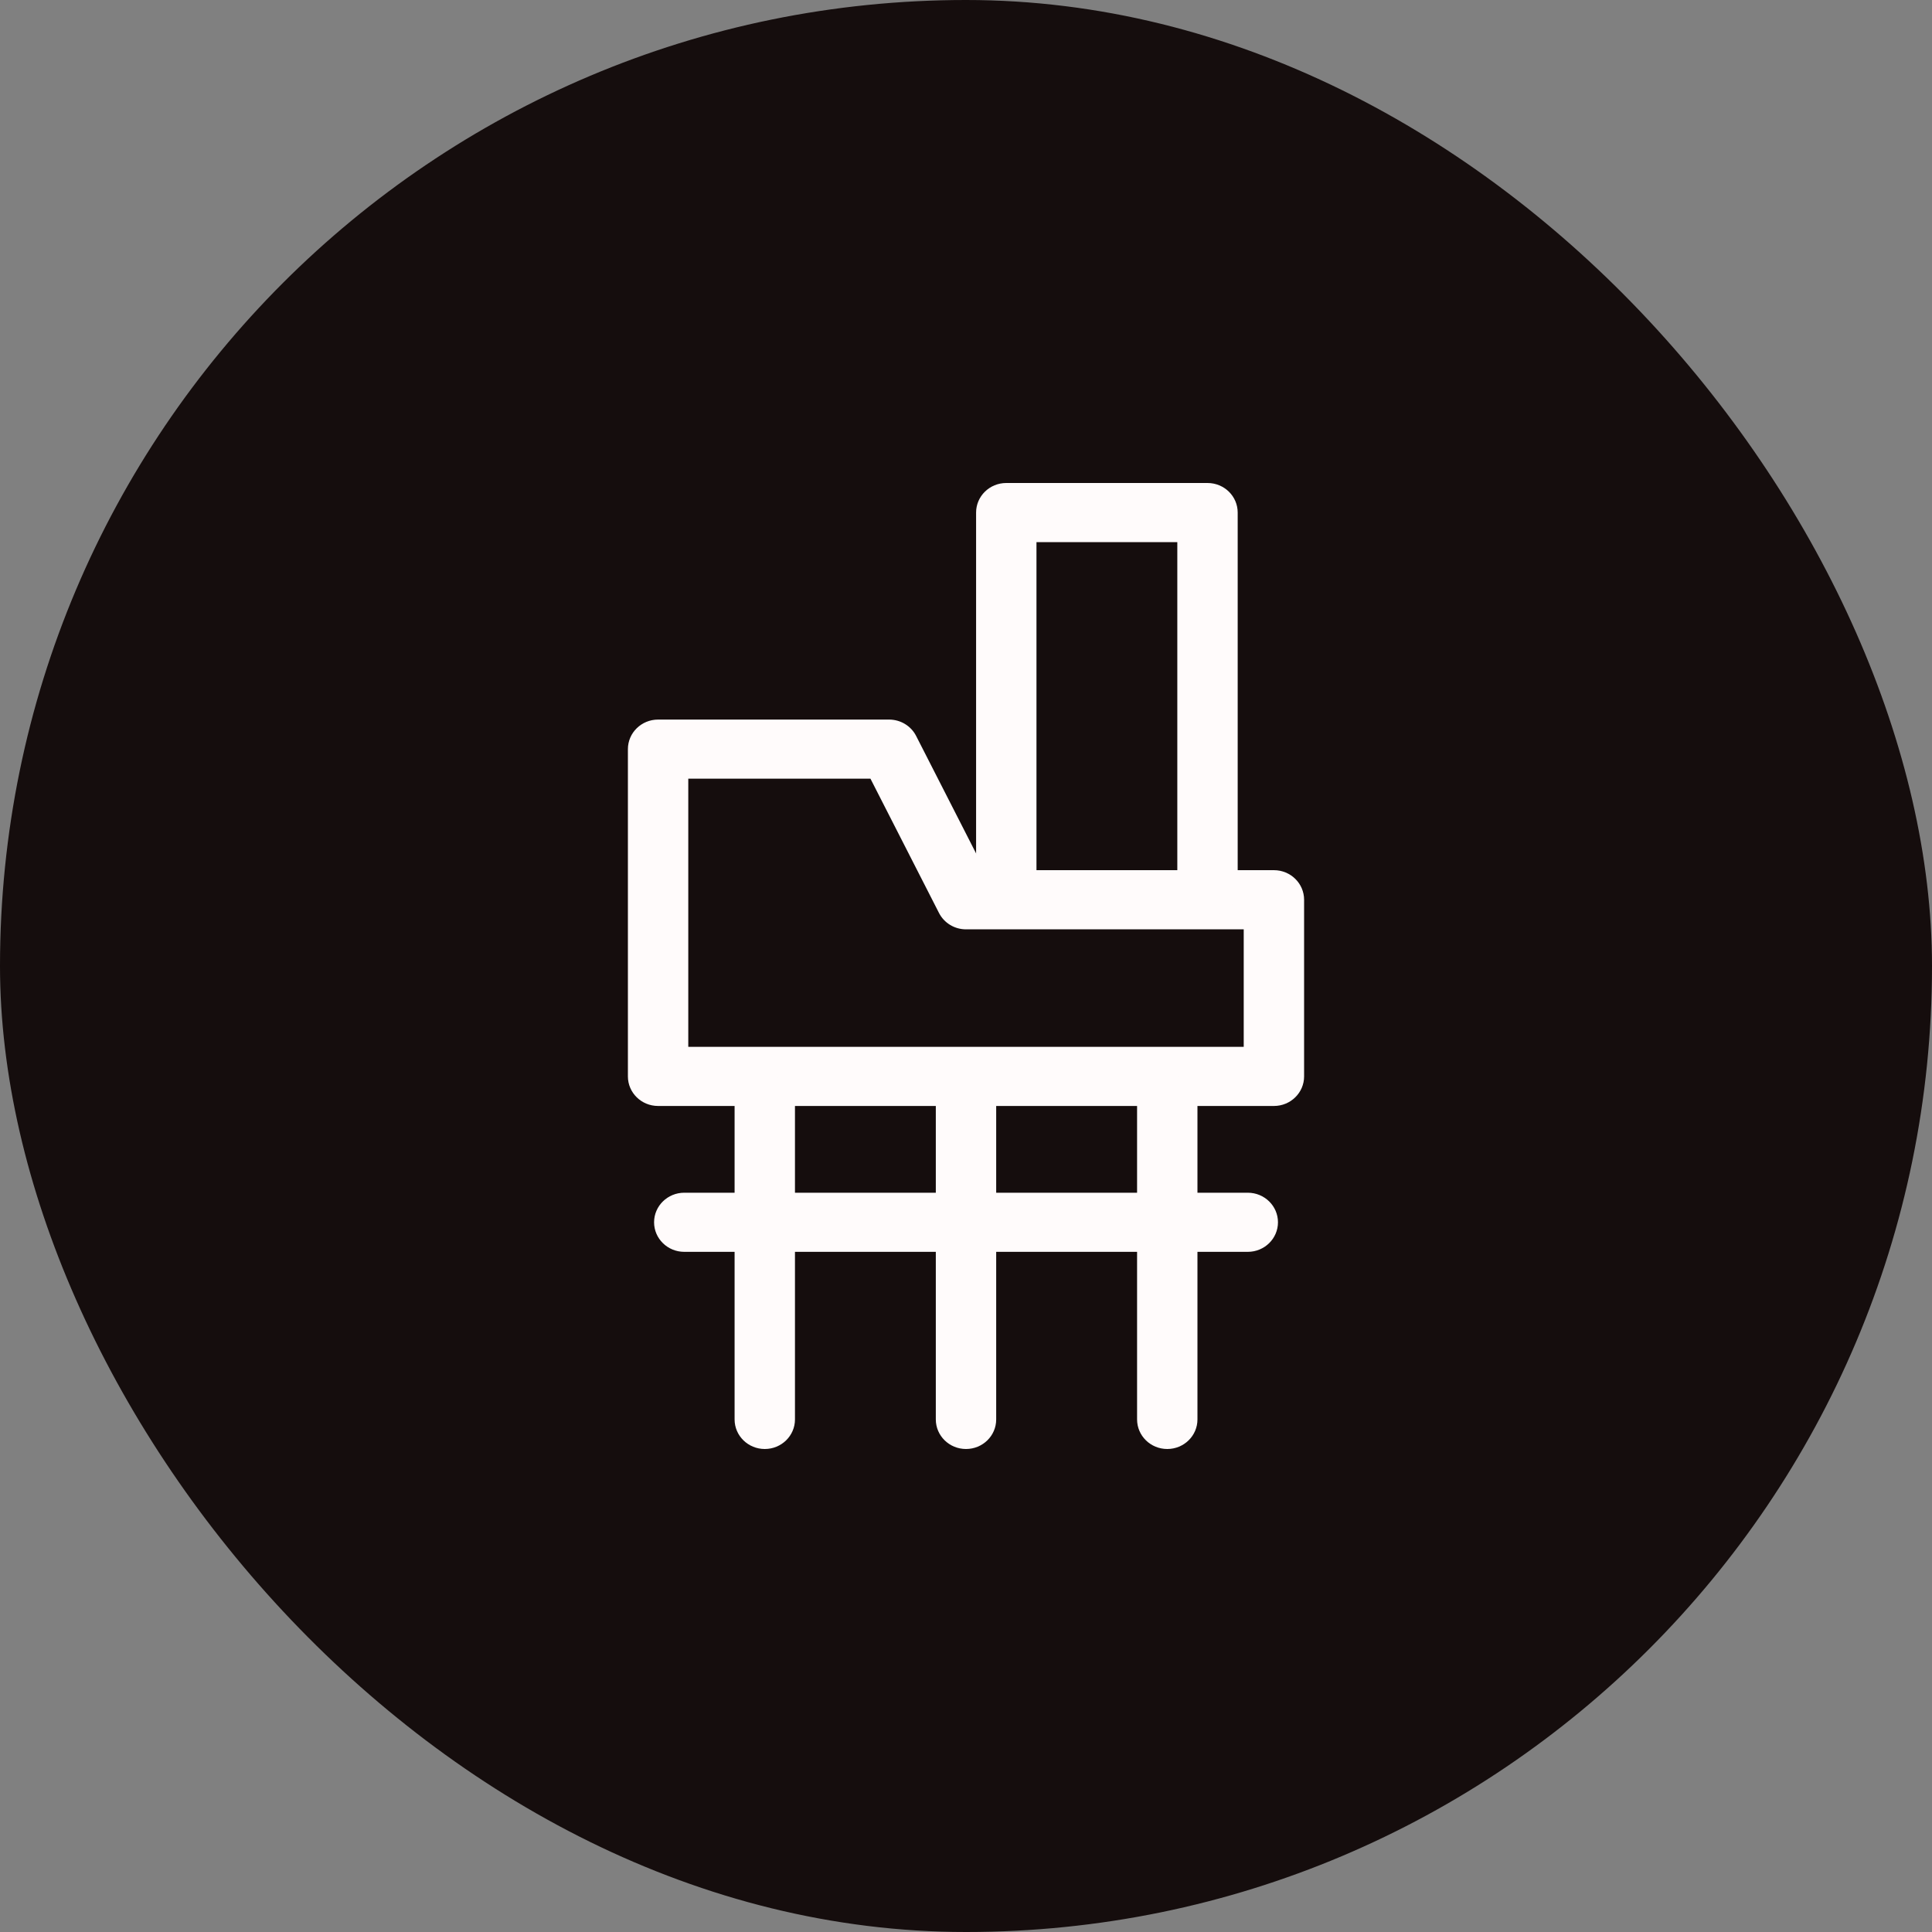 <svg width="40" height="40" viewBox="0 0 40 40" fill="none" xmlns="http://www.w3.org/2000/svg">
<rect x="0" y="0" width="40" height="40" fill="#808080" stroke="none"/>
<rect width="40" height="40" rx="20" fill="#150D0D"/>
<path fill-rule="evenodd" clip-rule="evenodd" d="M13 15.51C13 15.172 13.28 14.898 13.625 14.898H18.408C18.645 14.898 18.861 15.029 18.967 15.236L20.386 18.016H26.375C26.72 18.016 27 18.29 27 18.629V22.286C27 22.624 26.72 22.898 26.375 22.898H13.625C13.28 22.898 13 22.624 13 22.286V15.51ZM14.25 16.122V21.674H25.75V19.241H20C19.763 19.241 19.547 19.11 19.441 18.902L18.022 16.122H14.25Z" fill="#FFFBFB"/>
<path fill-rule="evenodd" clip-rule="evenodd" d="M15.834 22.245C16.179 22.245 16.459 22.519 16.459 22.857V29.388C16.459 29.726 16.179 30 15.834 30C15.489 30 15.209 29.726 15.209 29.388V22.857C15.209 22.519 15.489 22.245 15.834 22.245Z" fill="#FFFBFB"/>
<path fill-rule="evenodd" clip-rule="evenodd" d="M24.167 22.245C24.512 22.245 24.792 22.519 24.792 22.857V29.388C24.792 29.726 24.512 30 24.167 30C23.822 30 23.542 29.726 23.542 29.388V22.857C23.542 22.519 23.822 22.245 24.167 22.245Z" fill="#FFFBFB"/>
<path fill-rule="evenodd" clip-rule="evenodd" d="M20 22.245C20.346 22.245 20.625 22.519 20.625 22.857V29.388C20.625 29.726 20.346 30 20 30C19.655 30 19.375 29.726 19.375 29.388V22.857C19.375 22.519 19.655 22.245 20 22.245Z" fill="#FFFBFB"/>
<path fill-rule="evenodd" clip-rule="evenodd" d="M13.542 25.306C13.542 24.968 13.822 24.694 14.167 24.694H25.834C26.179 24.694 26.459 24.968 26.459 25.306C26.459 25.644 26.179 25.918 25.834 25.918H14.167C13.822 25.918 13.542 25.644 13.542 25.306Z" fill="#FFFBFB"/>
<path fill-rule="evenodd" clip-rule="evenodd" d="M20.209 10.612C20.209 10.274 20.488 10 20.834 10H25C25.346 10 25.625 10.274 25.625 10.612V18.367C25.625 18.706 25.346 18.98 25 18.98C24.655 18.98 24.375 18.706 24.375 18.367V11.225H21.459V18.367C21.459 18.706 21.179 18.98 20.834 18.98C20.488 18.98 20.209 18.706 20.209 18.367V10.612Z" fill="#FFFBFB"/>
</svg>
